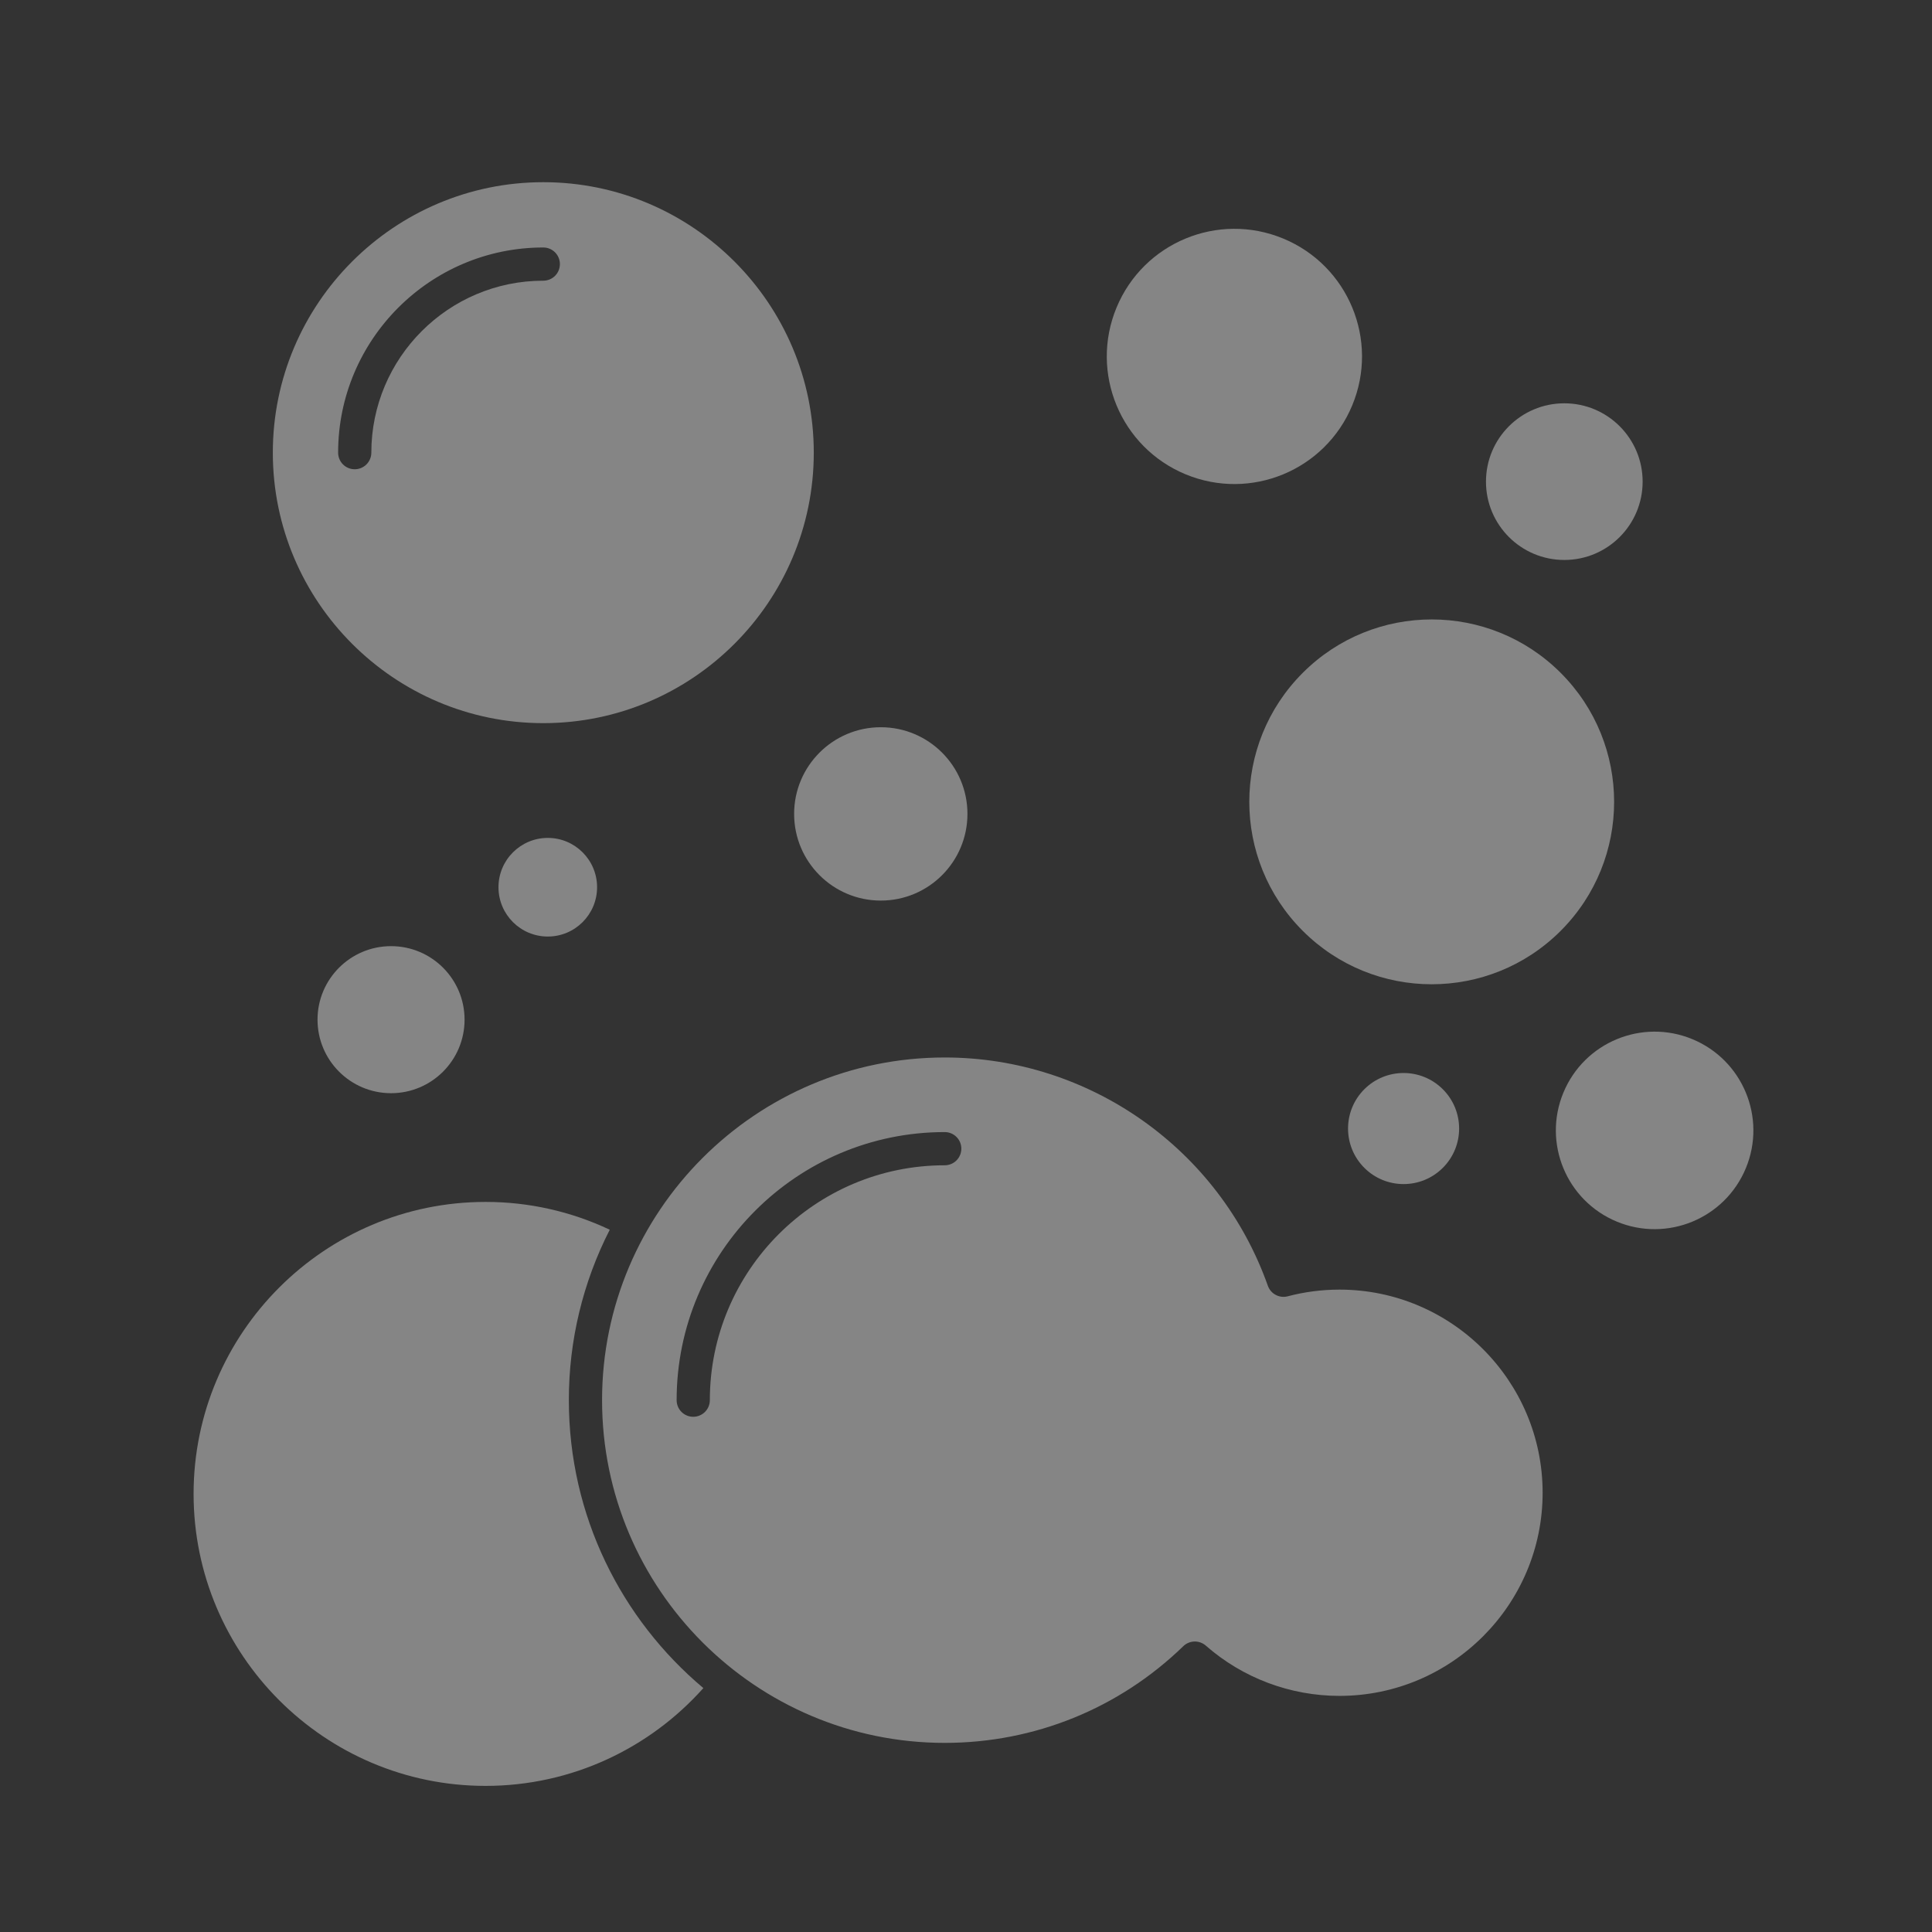 <svg width="80" height="80" viewBox="0 0 80 80" fill="none" xmlns="http://www.w3.org/2000/svg">
<rect x="0" y="0" width="80" height="80" fill="#333333" stroke="none"/>
<path d="M23.555 57.978C23.552 55.524 24.132 53.105 25.249 50.92C23.641 50.16 21.885 49.767 20.106 49.769C13.44 49.769 8.016 55.192 8.016 61.859C8.016 68.526 13.44 73.95 20.106 73.95C23.688 73.95 26.909 72.383 29.125 69.9C25.722 67.043 23.555 62.759 23.555 57.978Z" fill="white" fill-opacity="0.4"/>
<path d="M55.465 53.4C54.741 53.4 54.02 53.493 53.322 53.677C53.155 53.721 52.978 53.7 52.826 53.619C52.673 53.539 52.557 53.404 52.499 53.241C50.497 47.587 45.121 43.788 39.12 43.788C31.295 43.788 24.93 50.154 24.93 57.978C24.93 65.803 31.295 72.169 39.12 72.169C42.828 72.169 46.336 70.747 48.998 68.165C49.121 68.045 49.286 67.976 49.459 67.972C49.631 67.967 49.799 68.028 49.929 68.141C51.461 69.484 53.428 70.223 55.465 70.223C60.103 70.223 63.877 66.45 63.877 61.812C63.877 57.174 60.103 53.4 55.465 53.4ZM39.12 48.252C33.757 48.252 29.393 52.615 29.393 57.978C29.393 58.161 29.32 58.336 29.191 58.465C29.062 58.593 28.888 58.666 28.705 58.666C28.523 58.666 28.348 58.593 28.219 58.465C28.09 58.336 28.018 58.161 28.018 57.978C28.018 51.856 32.998 46.877 39.12 46.877C39.302 46.877 39.477 46.949 39.606 47.078C39.735 47.207 39.807 47.382 39.807 47.564C39.807 47.746 39.735 47.921 39.606 48.05C39.477 48.179 39.302 48.252 39.12 48.252Z" fill="white" fill-opacity="0.4"/>
<path d="M64.775 23.187C66.566 23.187 68.018 21.735 68.018 19.944C68.018 18.152 66.566 16.7 64.775 16.7C62.983 16.7 61.531 18.152 61.531 19.944C61.531 21.735 62.983 23.187 64.775 23.187Z" fill="white" fill-opacity="0.4"/>
<path d="M16.193 45.267C17.874 45.267 19.237 43.904 19.237 42.222C19.237 40.541 17.874 39.178 16.193 39.178C14.511 39.178 13.148 40.541 13.148 42.222C13.148 43.904 14.511 45.267 16.193 45.267Z" fill="white" fill-opacity="0.4"/>
<path d="M22.683 38.78C23.81 38.78 24.724 37.866 24.724 36.738C24.724 35.611 23.81 34.696 22.683 34.696C21.555 34.696 20.641 35.611 20.641 36.738C20.641 37.866 21.555 38.78 22.683 38.78Z" fill="white" fill-opacity="0.4"/>
<path d="M22.497 29.944C28.672 29.944 33.697 24.92 33.697 18.744C33.697 12.568 28.672 7.544 22.497 7.544C16.322 7.544 11.297 12.569 11.297 18.744C11.297 24.92 16.321 29.944 22.497 29.944ZM14.001 18.744C14.001 14.059 17.812 10.248 22.497 10.248C22.679 10.248 22.854 10.32 22.983 10.449C23.112 10.578 23.184 10.753 23.184 10.935C23.184 11.118 23.112 11.293 22.983 11.422C22.854 11.551 22.679 11.623 22.497 11.623C18.57 11.623 15.376 14.817 15.376 18.744C15.376 18.926 15.303 19.101 15.174 19.23C15.045 19.359 14.87 19.431 14.688 19.431C14.506 19.431 14.331 19.359 14.202 19.23C14.073 19.101 14.001 18.926 14.001 18.744Z" fill="white" fill-opacity="0.4"/>
<path d="M55.995 16.781C57.112 14.085 55.832 10.994 53.136 9.878C50.44 8.761 47.349 10.041 46.233 12.737C45.116 15.433 46.396 18.523 49.092 19.64C51.788 20.757 54.879 19.477 55.995 16.781Z" fill="white" fill-opacity="0.4"/>
<path d="M36.472 37.291C38.454 37.291 40.06 35.684 40.06 33.702C40.06 31.72 38.454 30.113 36.472 30.113C34.49 30.113 32.883 31.72 32.883 33.702C32.883 35.684 34.49 37.291 36.472 37.291Z" fill="white" fill-opacity="0.4"/>
<path d="M59.746 48.356C60.644 47.458 60.644 46.002 59.745 45.104C58.847 44.206 57.391 44.206 56.493 45.104C55.595 46.002 55.595 47.459 56.493 48.357C57.391 49.255 58.847 49.255 59.746 48.356Z" fill="white" fill-opacity="0.4"/>
<path d="M64.625 38.544C67.575 35.594 67.575 30.811 64.625 27.862C61.675 24.912 56.892 24.912 53.943 27.862C50.993 30.812 50.993 35.594 53.943 38.544C56.893 41.494 61.675 41.494 64.625 38.544Z" fill="white" fill-opacity="0.4"/>
<path d="M72.292 48.372C73.156 46.286 72.165 43.894 70.079 43.03C67.993 42.166 65.601 43.157 64.737 45.243C63.872 47.329 64.863 49.721 66.949 50.585C69.036 51.449 71.427 50.459 72.292 48.372Z" fill="white" fill-opacity="0.4"/>
</svg>
